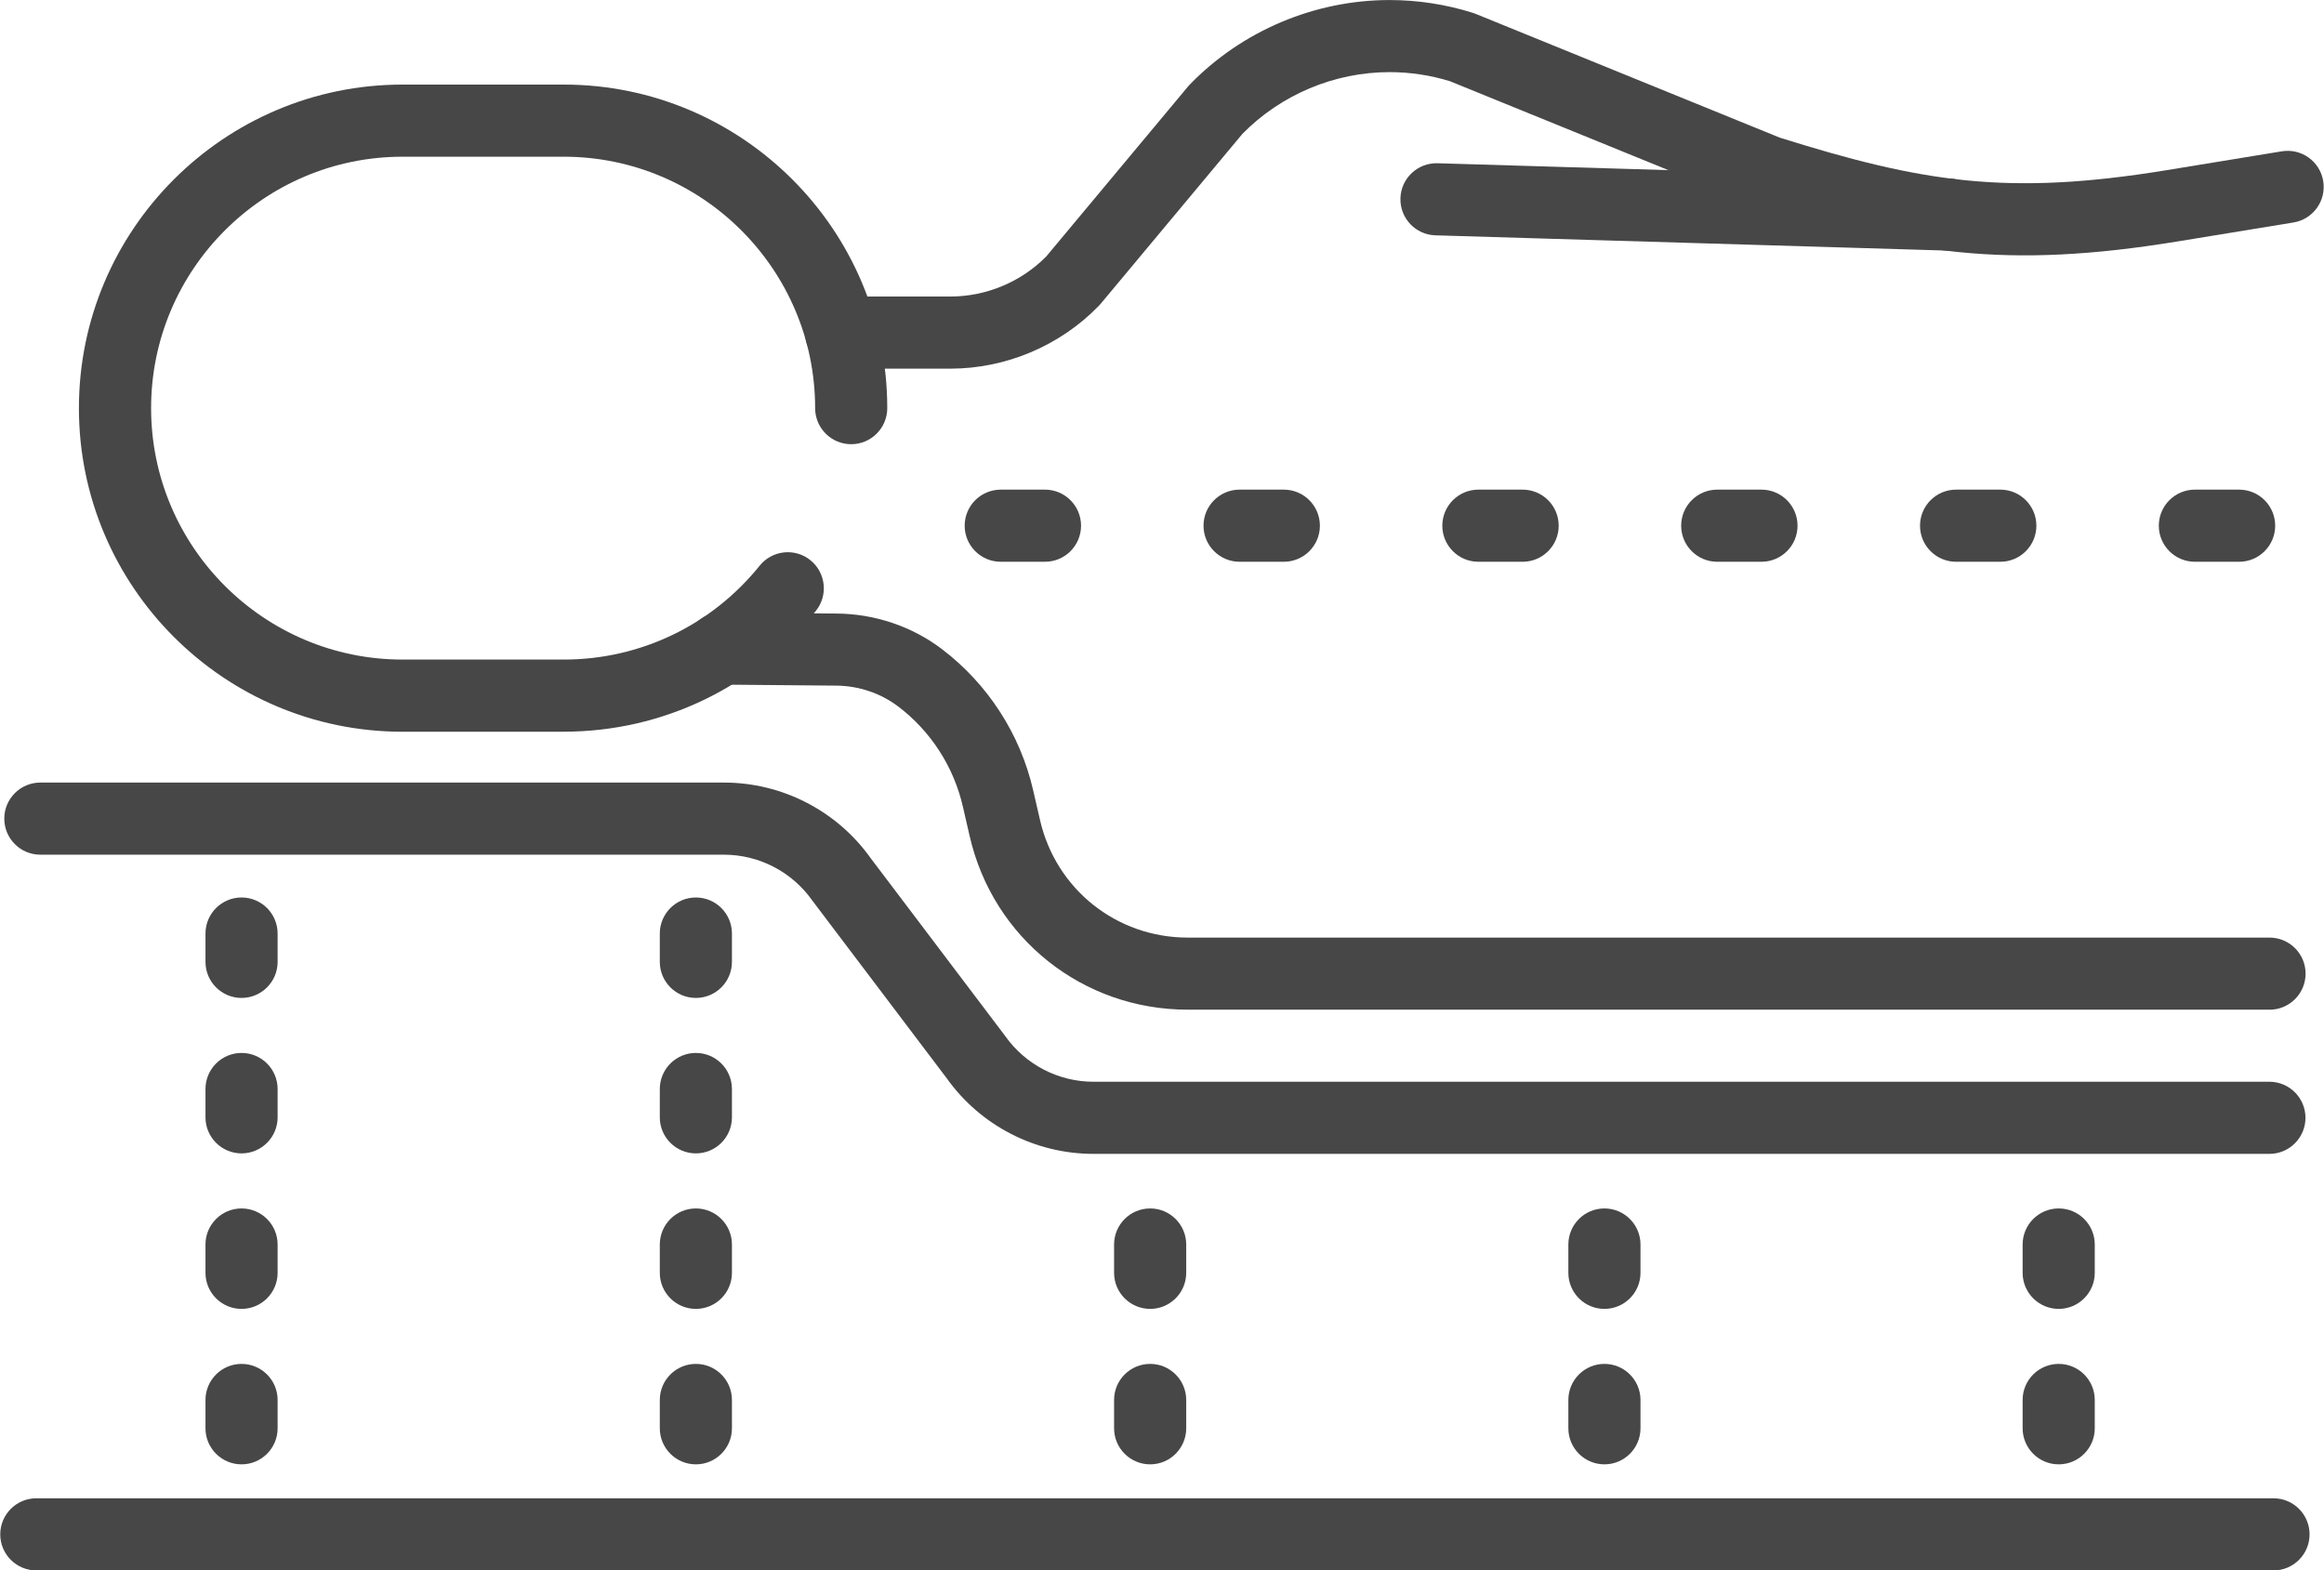 <?xml version="1.0" encoding="UTF-8"?>
<svg xmlns="http://www.w3.org/2000/svg" id="Ebene_2" viewBox="0 0 483.19 326.6" width="768" height="519"><defs><style>.cls-1{fill:#474747;}</style></defs><g id="Layer_2"><g><g><path class="cls-1" d="M117.16,152.18h-33.51c-37.1,0-67.29-30.19-67.29-67.29S46.55,17.59,83.66,17.59h33.51c37.1,0,67.29,30.19,67.29,67.29,0,4.14-3.36,7.5-7.5,7.5s-7.5-3.36-7.5-7.5c0-28.83-23.46-52.29-52.29-52.29h-33.51c-28.83,0-52.29,23.46-52.29,52.29s23.46,52.29,52.29,52.29h33.51c15.91,0,30.77-7.12,40.76-19.53,2.6-3.22,7.32-3.74,10.54-1.14,3.23,2.6,3.74,7.32,1.14,10.55-12.85,15.96-31.97,25.12-52.44,25.12Z"/><path class="cls-1" d="M197.59,76.67h-22.73c-4.14,0-7.5-3.36-7.5-7.5s3.36-7.5,7.5-7.5h22.73c7.46,0,14.71-3.04,19.94-8.34l29.46-35.32c.12-.14,.24-.28,.37-.41,10.83-11.18,25.98-17.59,41.54-17.59,5.88,0,11.71,.89,17.33,2.66,.2,.06,.39,.13,.58,.21l63.26,25.75c29.46,9.23,47.22,12.2,80.45,6.76l23.95-3.92c4.08-.67,7.94,2.1,8.61,6.19,.67,4.09-2.1,7.94-6.19,8.61l-23.95,3.92c-36.13,5.92-56.25,2.52-87.66-7.35-.2-.06-.39-.13-.58-.21l-63.25-25.75c-4.07-1.25-8.29-1.88-12.55-1.88-11.44,0-22.57,4.68-30.58,12.84l-29.47,35.33c-.12,.14-.24,.28-.37,.41-8.06,8.32-19.32,13.09-30.9,13.09Z"/><path class="cls-1" d="M471.89,209.98H246.92c-21.82,0-40.46-14.85-45.33-36.12l-1.4-6.09c-1.9-8.31-6.69-15.72-13.48-20.86-3.62-2.74-8.18-4.28-12.84-4.32l-23.98-.21c-4.14-.04-7.47-3.42-7.43-7.56s3.44-7.5,7.57-7.43l23.98,.21c7.87,.07,15.6,2.68,21.77,7.36,9.59,7.27,16.36,17.74,19.04,29.47l1.4,6.09c3.3,14.41,15.93,24.47,30.71,24.47h224.98c4.14,0,7.5,3.36,7.5,7.5s-3.36,7.5-7.5,7.5Z"/><path class="cls-1" d="M405.23,52.12c-.08,0-.15,0-.23,0l-106.55-3.18c-4.14-.12-7.4-3.58-7.27-7.72,.12-4.14,3.58-7.39,7.72-7.27l106.55,3.18c4.14,.12,7.4,3.58,7.27,7.72-.12,4.06-3.45,7.28-7.49,7.28Z"/></g><path class="cls-1" d="M471.89,239.97H227.34c-12.1,0-23.5-5.87-30.51-15.72l-27.85-36.82c-.05-.06-.09-.13-.14-.19-4.21-5.94-11.06-9.49-18.34-9.49H8.34c-4.14,0-7.5-3.36-7.5-7.5s3.36-7.5,7.5-7.5H150.5c12.1,0,23.5,5.87,30.51,15.72l27.85,36.82c.05,.06,.09,.13,.14,.19,4.21,5.94,11.06,9.49,18.34,9.49h244.55c4.14,0,7.5,3.36,7.5,7.5s-3.36,7.5-7.5,7.5Z"/><path class="cls-1" d="M217.26,116.83h-9.2c-4.14,0-7.5-3.36-7.5-7.5s3.36-7.5,7.5-7.5h9.2c4.14,0,7.5,3.36,7.5,7.5s-3.36,7.5-7.5,7.5Z"/><path class="cls-1" d="M266.93,116.83h-9.2c-4.14,0-7.5-3.36-7.5-7.5s3.36-7.5,7.5-7.5h9.2c4.14,0,7.5,3.36,7.5,7.5s-3.36,7.5-7.5,7.5Z"/><path class="cls-1" d="M316.59,116.83h-9.2c-4.14,0-7.5-3.36-7.5-7.5s3.36-7.5,7.5-7.5h9.2c4.14,0,7.5,3.36,7.5,7.5s-3.36,7.5-7.5,7.5Z"/><path class="cls-1" d="M366.26,116.83h-9.2c-4.14,0-7.5-3.36-7.5-7.5s3.36-7.5,7.5-7.5h9.2c4.14,0,7.5,3.36,7.5,7.5s-3.36,7.5-7.5,7.5Z"/><path class="cls-1" d="M415.93,116.83h-9.2c-4.14,0-7.5-3.36-7.5-7.5s3.36-7.5,7.5-7.5h9.2c4.14,0,7.5,3.36,7.5,7.5s-3.36,7.5-7.5,7.5Z"/><path class="cls-1" d="M465.59,116.83h-9.2c-4.14,0-7.5-3.36-7.5-7.5s3.36-7.5,7.5-7.5h9.2c4.14,0,7.5,3.36,7.5,7.5s-3.36,7.5-7.5,7.5Z"/><path class="cls-1" d="M472.74,326.6H7.5c-4.14,0-7.5-3.36-7.5-7.5s3.36-7.5,7.5-7.5H472.74c4.14,0,7.5,3.36,7.5,7.5s-3.36,7.5-7.5,7.5Z"/><path class="cls-1" d="M50.18,207.54c-4.14,0-7.5-3.36-7.5-7.5v-5.89c0-4.14,3.36-7.5,7.5-7.5s7.5,3.36,7.5,7.5v5.89c0,4.14-3.36,7.5-7.5,7.5Z"/><path class="cls-1" d="M50.18,239.87c-4.14,0-7.5-3.36-7.5-7.5v-5.89c0-4.14,3.36-7.5,7.5-7.5s7.5,3.36,7.5,7.5v5.89c0,4.14-3.36,7.5-7.5,7.5Z"/><path class="cls-1" d="M50.18,272.21c-4.14,0-7.5-3.36-7.5-7.5v-5.89c0-4.14,3.36-7.5,7.5-7.5s7.5,3.36,7.5,7.5v5.89c0,4.14-3.36,7.5-7.5,7.5Z"/><path class="cls-1" d="M50.18,304.54c-4.14,0-7.5-3.36-7.5-7.5v-5.89c0-4.14,3.36-7.5,7.5-7.5s7.5,3.36,7.5,7.5v5.89c0,4.14-3.36,7.5-7.5,7.5Z"/><path class="cls-1" d="M144.66,207.54c-4.14,0-7.5-3.36-7.5-7.5v-5.89c0-4.14,3.36-7.5,7.5-7.5s7.5,3.36,7.5,7.5v5.89c0,4.14-3.36,7.5-7.5,7.5Z"/><path class="cls-1" d="M144.66,239.87c-4.14,0-7.5-3.36-7.5-7.5v-5.89c0-4.14,3.36-7.5,7.5-7.5s7.5,3.36,7.5,7.5v5.89c0,4.14-3.36,7.5-7.5,7.5Z"/><path class="cls-1" d="M144.66,272.21c-4.14,0-7.5-3.36-7.5-7.5v-5.89c0-4.14,3.36-7.5,7.5-7.5s7.5,3.36,7.5,7.5v5.89c0,4.14-3.36,7.5-7.5,7.5Z"/><path class="cls-1" d="M144.66,304.54c-4.14,0-7.5-3.36-7.5-7.5v-5.89c0-4.14,3.36-7.5,7.5-7.5s7.5,3.36,7.5,7.5v5.89c0,4.14-3.36,7.5-7.5,7.5Z"/><path class="cls-1" d="M239.13,272.21c-4.14,0-7.5-3.36-7.5-7.5v-5.89c0-4.14,3.36-7.5,7.5-7.5s7.5,3.36,7.5,7.5v5.89c0,4.14-3.36,7.5-7.5,7.5Z"/><path class="cls-1" d="M239.13,304.54c-4.14,0-7.5-3.36-7.5-7.5v-5.89c0-4.14,3.36-7.5,7.5-7.5s7.5,3.36,7.5,7.5v5.89c0,4.14-3.36,7.5-7.5,7.5Z"/><path class="cls-1" d="M333.6,272.21c-4.14,0-7.5-3.36-7.5-7.5v-5.89c0-4.14,3.36-7.5,7.5-7.5s7.5,3.36,7.5,7.5v5.89c0,4.14-3.36,7.5-7.5,7.5Z"/><path class="cls-1" d="M333.6,304.54c-4.14,0-7.5-3.36-7.5-7.5v-5.89c0-4.14,3.36-7.5,7.5-7.5s7.5,3.36,7.5,7.5v5.89c0,4.14-3.36,7.5-7.5,7.5Z"/><path class="cls-1" d="M428.07,272.21c-4.14,0-7.5-3.36-7.5-7.5v-5.89c0-4.14,3.36-7.5,7.5-7.5s7.5,3.36,7.5,7.5v5.89c0,4.14-3.36,7.5-7.5,7.5Z"/><path class="cls-1" d="M428.07,304.54c-4.14,0-7.5-3.36-7.5-7.5v-5.89c0-4.14,3.36-7.5,7.5-7.5s7.5,3.36,7.5,7.5v5.89c0,4.14-3.36,7.5-7.5,7.5Z"/></g></g></svg>
